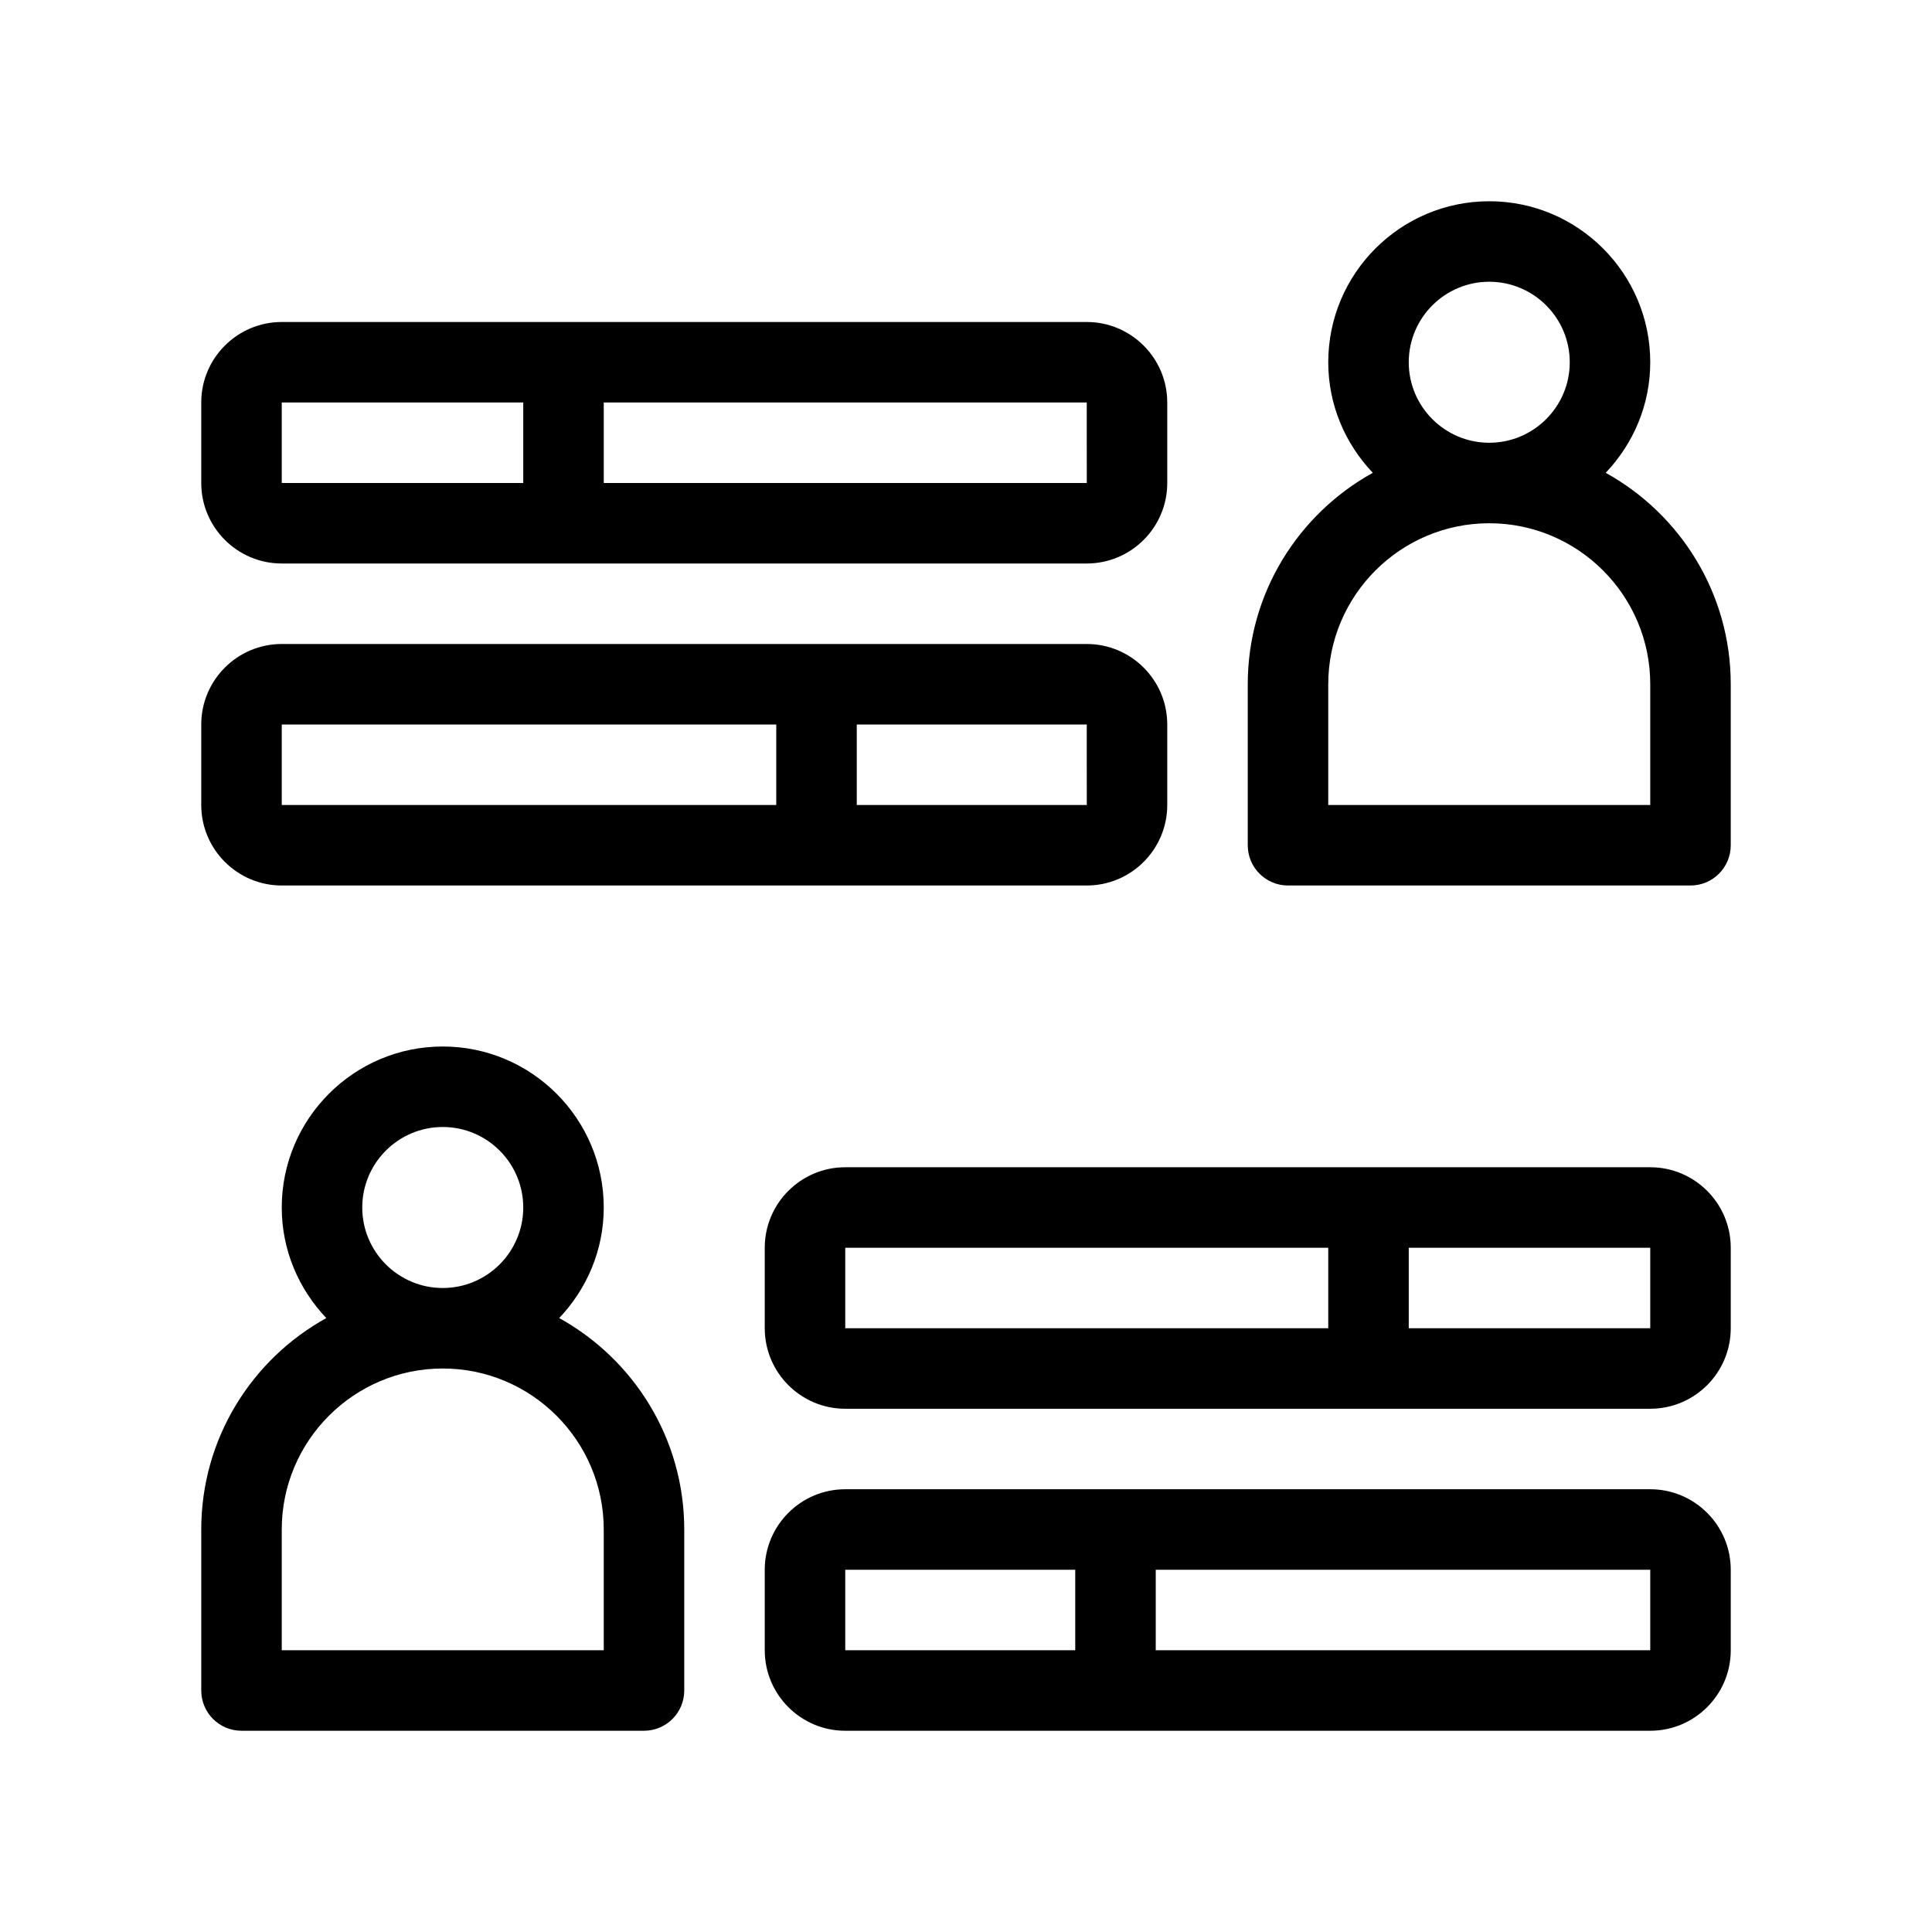 <?xml version="1.0" encoding="UTF-8"?>
<!-- Generator: Adobe Illustrator 28.0.0, SVG Export Plug-In . SVG Version: 6.00 Build 0)  -->
<svg xmlns="http://www.w3.org/2000/svg" xmlns:xlink="http://www.w3.org/1999/xlink" version="1.1" id="Outline" x="0px" y="0px" viewBox="0 0 48 48" xml:space="preserve">
<g>
	<path d="M7,14h20c1.103,0,2-0.897,2-2v-2c0-1.103-0.897-2-2-2H7c-1.103,0-2,0.897-2,2v2C5,13.103,5.897,14,7,14z    M27.001,12H15v-2h12L27.001,12z M7,10h6v2H7V10z"></path>
	<path d="M7,22h20c1.103,0,2-0.897,2-2v-2c0-1.103-0.897-2-2-2H7c-1.103,0-2,0.897-2,2v2C5,21.103,5.897,22,7,22z    M27.001,20h-5.715v-2H27L27.001,20z M7,18h12.286v2H7V18z"></path>
	<path d="M39.893,11.747C40.575,11.029,41,10.065,41,9c0-2.206-1.794-4-4-4s-4,1.794-4,4   c0,1.065,0.425,2.029,1.107,2.747C32.256,12.77,31,14.74,31,17v4c0,0.552,0.447,1,1,1h10   c0.553,0,1-0.448,1-1v-4C43,14.74,41.744,12.77,39.893,11.747z M35,9c0-1.103,0.897-2,2-2s2,0.897,2,2   s-0.897,2-2,2S35,10.103,35,9z M41,20h-8v-3c0-2.206,1.794-4,4-4s4,1.794,4,4V20z"></path>
	<path d="M41,29H21c-1.103,0-2,0.897-2,2v2c0,1.103,0.897,2,2,2h20c1.103,0,2-0.897,2-2v-2   C43,29.897,42.103,29,41,29z M21,31h12v2H21V31z M41,33h-6v-2h6V33z"></path>
	<path d="M41,37H21c-1.103,0-2,0.897-2,2v2c0,1.103,0.897,2,2,2h20c1.103,0,2-0.897,2-2v-2   C43,37.897,42.103,37,41,37z M21,39h5.714v2H21V39z M41,41H28.714v-2H41V41z"></path>
	<path d="M13.893,32.747C14.575,32.029,15,31.065,15,30c0-2.206-1.794-4-4-4s-4,1.794-4,4   c0,1.065,0.425,2.029,1.107,2.747C6.256,33.77,5,35.74,5,38v4c0,0.552,0.447,1,1,1h10   c0.553,0,1-0.448,1-1v-4C17,35.74,15.744,33.77,13.893,32.747z M9,30c0-1.103,0.897-2,2-2s2,0.897,2,2   s-0.897,2-2,2S9,31.103,9,30z M15,41H7v-3c0-2.206,1.794-4,4-4s4,1.794,4,4V41z"></path>
</g>
</svg>
